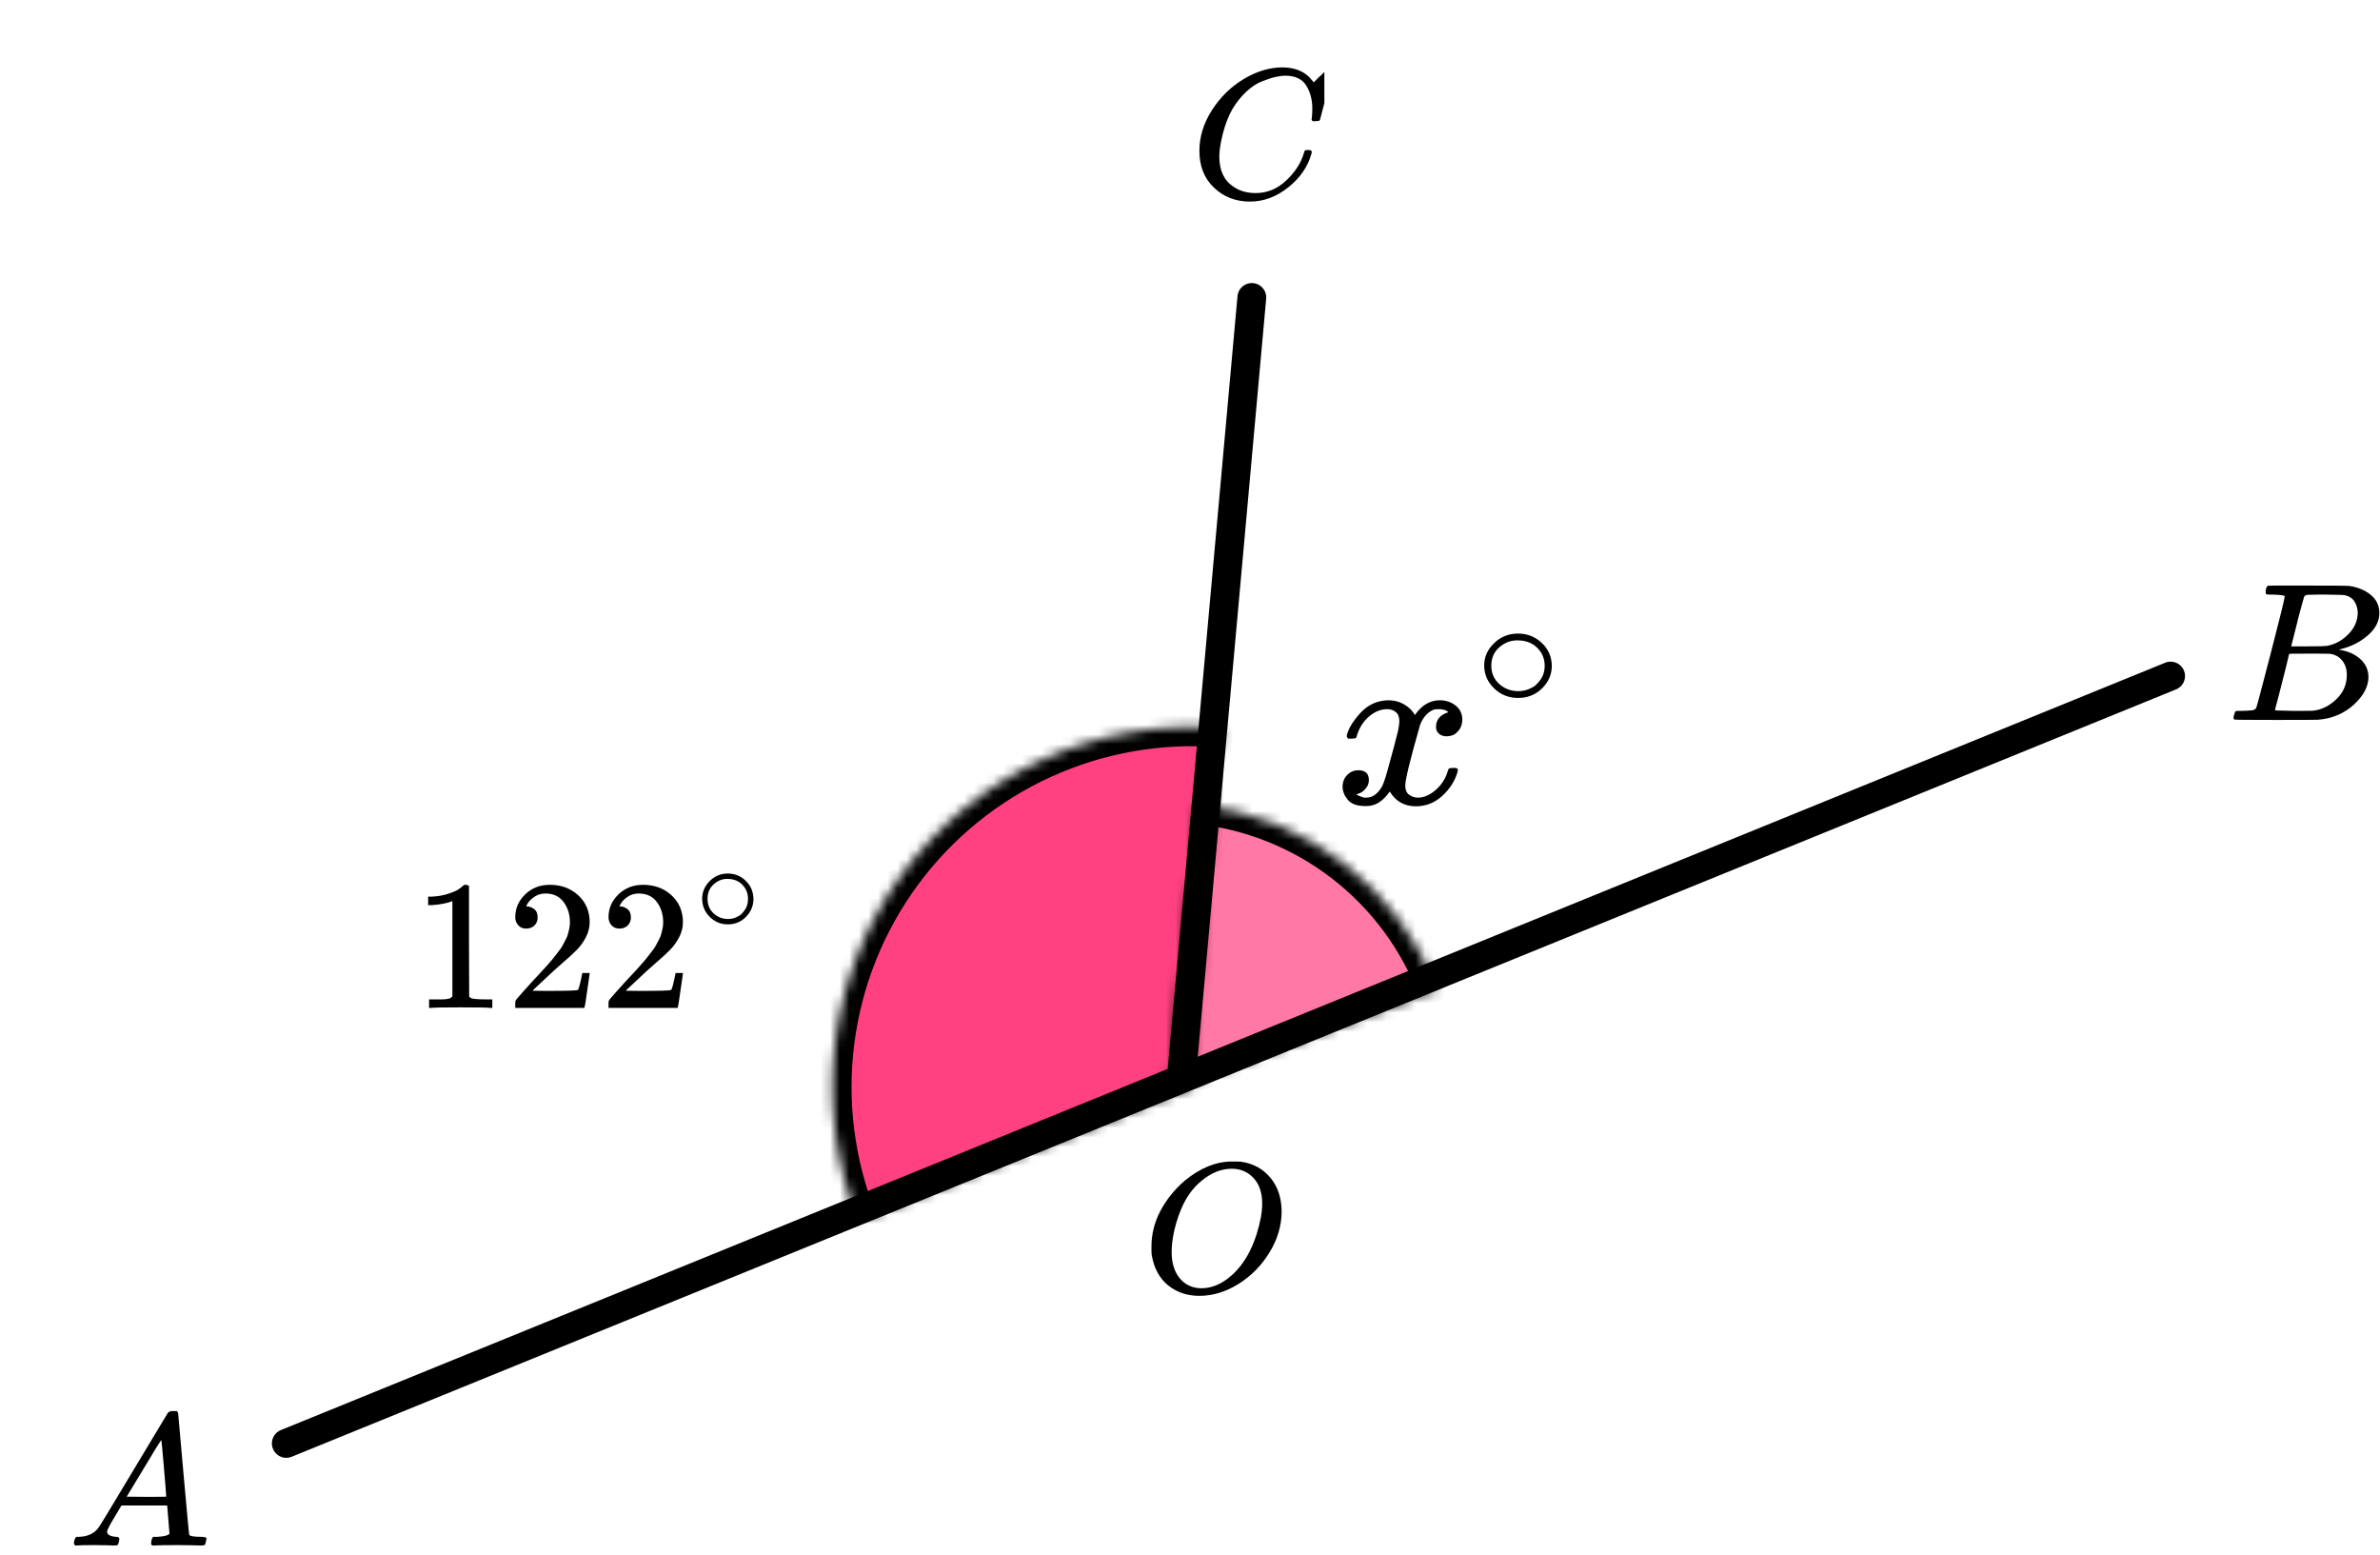 <?xml version="1.0" encoding="UTF-8"?> <svg xmlns="http://www.w3.org/2000/svg" width="248" height="162" viewBox="0 0 248 162" fill="none"><mask id="path-1-inside-1" fill="white"><path d="M127.266 75.856C120.9 75.34 114.507 76.458 108.694 79.104C102.881 81.751 97.84 85.839 94.049 90.98C90.259 96.121 87.844 102.145 87.035 108.481C86.225 114.817 87.048 121.255 89.424 127.184L124.233 113.234L127.266 75.856Z"></path></mask><path d="M127.266 75.856C120.9 75.34 114.507 76.458 108.694 79.104C102.881 81.751 97.84 85.839 94.049 90.98C90.259 96.121 87.844 102.145 87.035 108.481C86.225 114.817 87.048 121.255 89.424 127.184L124.233 113.234L127.266 75.856Z" fill="#FF4081" stroke="black" stroke-width="4" mask="url(#path-1-inside-1)"></path><mask id="path-2-inside-2" fill="white"><path d="M149.735 103.056C147.765 97.853 144.387 93.299 139.978 89.905C135.569 86.511 130.303 84.41 124.768 83.837L121.678 113.678L149.735 103.056Z"></path></mask><path d="M149.735 103.056C147.765 97.853 144.387 93.299 139.978 89.905C135.569 86.511 130.303 84.41 124.768 83.837L121.678 113.678L149.735 103.056Z" fill="#FF4081" fill-opacity="0.7" stroke="black" stroke-width="4" mask="url(#path-2-inside-2)"></path><line x1="29.832" y1="150.369" x2="226.183" y2="70.429" stroke="black" stroke-width="3" stroke-linecap="round"></line><path d="M130.443 30.988L123.182 111.4" stroke="black" stroke-width="3" stroke-linecap="round"></path><path d="M140.332 76.681C140.452 75.999 140.913 75.21 141.716 74.316C142.519 73.422 143.51 72.967 144.689 72.951C145.287 72.951 145.833 73.097 146.329 73.389C146.824 73.682 147.191 74.048 147.431 74.487C148.148 73.463 149.011 72.951 150.019 72.951C150.651 72.951 151.197 73.129 151.659 73.487C152.12 73.845 152.359 74.324 152.376 74.926C152.376 75.397 152.257 75.779 152.017 76.072C151.778 76.364 151.548 76.543 151.326 76.608C151.104 76.673 150.907 76.706 150.736 76.706C150.412 76.706 150.147 76.616 149.942 76.437C149.737 76.259 149.634 76.023 149.634 75.73C149.634 74.983 150.061 74.471 150.916 74.194C150.728 73.983 150.386 73.877 149.891 73.877C149.668 73.877 149.506 73.893 149.404 73.926C148.755 74.186 148.276 74.722 147.969 75.535C146.944 79.128 146.431 81.225 146.431 81.826C146.431 82.281 146.568 82.606 146.841 82.801C147.115 82.996 147.413 83.094 147.738 83.094C148.37 83.094 148.994 82.826 149.609 82.289C150.224 81.753 150.642 81.094 150.864 80.314C150.916 80.152 150.967 80.062 151.018 80.046C151.069 80.03 151.206 80.013 151.428 79.997H151.531C151.787 79.997 151.915 80.062 151.915 80.192C151.915 80.209 151.898 80.298 151.864 80.461C151.59 81.387 151.061 82.208 150.275 82.923C149.489 83.638 148.575 83.996 147.533 83.996C146.337 83.996 145.432 83.484 144.817 82.46C144.116 83.468 143.313 83.972 142.408 83.972H142.254C141.417 83.972 140.819 83.76 140.46 83.338C140.102 82.915 139.914 82.468 139.897 81.997C139.897 81.477 140.059 81.054 140.384 80.729C140.708 80.404 141.093 80.241 141.537 80.241C142.271 80.241 142.639 80.582 142.639 81.265C142.639 81.59 142.536 81.875 142.331 82.119C142.126 82.362 141.93 82.525 141.742 82.606C141.554 82.688 141.443 82.728 141.409 82.728L141.332 82.753C141.332 82.769 141.383 82.801 141.485 82.85C141.588 82.899 141.725 82.956 141.895 83.021C142.066 83.086 142.229 83.11 142.382 83.094C142.997 83.094 143.527 82.728 143.971 81.997C144.125 81.737 144.321 81.184 144.561 80.339C144.8 79.493 145.039 78.616 145.278 77.705C145.517 76.795 145.654 76.259 145.688 76.096C145.773 75.657 145.816 75.34 145.816 75.145C145.816 74.69 145.688 74.365 145.432 74.17C145.176 73.975 144.885 73.877 144.561 73.877C143.877 73.877 143.237 74.137 142.639 74.657C142.041 75.178 141.622 75.844 141.383 76.657C141.349 76.803 141.306 76.884 141.255 76.901C141.204 76.917 141.067 76.933 140.845 76.949H140.486C140.384 76.852 140.332 76.763 140.332 76.681Z" fill="black"></path><path d="M154.654 69.33C154.654 68.445 154.998 67.669 155.686 67.003C156.375 66.336 157.202 66.003 158.169 66.003C159.135 66.003 159.962 66.325 160.651 66.969C161.339 67.612 161.689 68.411 161.701 69.365C161.701 70.261 161.363 71.043 160.687 71.709C160.01 72.376 159.177 72.709 158.187 72.709C157.22 72.709 156.393 72.381 155.705 71.726C155.016 71.071 154.666 70.273 154.654 69.33ZM158.096 66.71C157.408 66.71 156.786 66.951 156.23 67.434C155.674 67.917 155.397 68.554 155.397 69.347C155.397 70.117 155.668 70.749 156.212 71.244C156.755 71.738 157.414 71.991 158.187 72.002C158.597 72.002 158.978 71.927 159.328 71.778C159.678 71.629 159.926 71.479 160.071 71.33C160.216 71.18 160.343 71.037 160.451 70.899C160.789 70.474 160.959 69.957 160.959 69.347C160.959 68.623 160.699 68.003 160.18 67.486C159.66 66.969 158.966 66.71 158.096 66.71Z" fill="black"></path><g clip-path="url(#clip0)"><path d="M11.16 159.553C11.16 159.866 11.467 160.048 12.08 160.101C12.32 160.101 12.44 160.172 12.44 160.316C12.44 160.329 12.427 160.413 12.4 160.57C12.36 160.752 12.32 160.87 12.28 160.922C12.24 160.974 12.153 161 12.02 161C11.993 161 11.913 161 11.78 161C11.647 161 11.42 160.993 11.1 160.98C10.78 160.967 10.354 160.961 9.82 160.961C8.874 160.961 8.267 160.974 8 161H7.84C7.747 160.909 7.7 160.837 7.7 160.785C7.727 160.433 7.814 160.205 7.96 160.101H8.24C9.174 160.061 9.854 159.736 10.28 159.123C10.36 159.045 11.567 157.057 13.9 153.159C16.233 149.262 17.42 147.287 17.46 147.235C17.553 147.078 17.713 147 17.94 147H18.1H18.44C18.52 147.117 18.56 147.182 18.56 147.196L19.12 153.511C19.493 157.722 19.693 159.846 19.72 159.885C19.786 160.029 20.22 160.101 21.02 160.101C21.353 160.101 21.52 160.166 21.52 160.296C21.52 160.322 21.5 160.413 21.46 160.57C21.42 160.765 21.386 160.883 21.36 160.922C21.333 160.961 21.24 160.987 21.08 161C21.04 161 20.946 161 20.8 161C20.653 161 20.393 160.993 20.02 160.98C19.646 160.967 19.16 160.961 18.56 160.961C17.306 160.961 16.486 160.974 16.1 161H15.86C15.78 160.922 15.74 160.863 15.74 160.824C15.74 160.785 15.753 160.668 15.78 160.472C15.833 160.303 15.873 160.198 15.9 160.159L15.98 160.101H16.38C17.1 160.061 17.526 159.951 17.66 159.768L17.42 156.835H12.66L11.98 157.969C11.433 158.869 11.16 159.397 11.16 159.553ZM17.32 155.916C17.32 155.773 17.24 154.756 17.08 152.866C16.92 150.976 16.826 150.024 16.8 150.011L16.26 150.852C16.047 151.204 15.627 151.901 15 152.944L13.2 155.916L15.26 155.936C16.633 155.936 17.32 155.929 17.32 155.916Z" fill="black"></path></g><g clip-path="url(#clip1)"><path d="M236.87 61.943C236.49 61.943 236.266 61.936 236.195 61.922C236.125 61.909 236.09 61.834 236.09 61.697C236.09 61.328 236.167 61.102 236.322 61.02C236.336 61.007 237.249 61 239.062 61C242.702 61 244.62 61.014 244.817 61.041C245.702 61.178 246.44 61.485 247.03 61.963C247.62 62.442 247.922 63.07 247.936 63.849C247.936 64.724 247.529 65.51 246.714 66.206C245.899 66.903 244.964 67.375 243.91 67.621L243.699 67.682C244.599 67.805 245.337 68.12 245.913 68.625C246.489 69.131 246.784 69.759 246.798 70.511C246.798 71.508 246.292 72.472 245.28 73.401C244.269 74.33 243.025 74.856 241.549 74.98C241.451 74.993 239.968 75 237.102 75C234.291 75 232.865 74.986 232.823 74.959C232.766 74.918 232.738 74.863 232.738 74.795C232.738 74.699 232.752 74.604 232.78 74.508C232.851 74.248 232.921 74.105 232.991 74.078C233.047 74.064 233.153 74.057 233.307 74.057H233.434C233.813 74.057 234.235 74.037 234.699 73.996C234.895 73.955 235.029 73.873 235.099 73.75C235.141 73.695 235.647 71.796 236.617 68.051C237.586 64.307 238.071 62.332 238.071 62.127C238.071 62.032 237.671 61.97 236.87 61.943ZM245.681 63.849C245.681 63.439 245.576 63.057 245.365 62.701C245.154 62.346 244.81 62.114 244.332 62.004C244.233 61.977 243.587 61.957 242.393 61.943C242.112 61.943 241.816 61.943 241.507 61.943C241.198 61.943 240.952 61.95 240.769 61.963H240.495C240.285 61.977 240.151 62.045 240.095 62.168C240.067 62.223 239.842 63.043 239.42 64.628C239.42 64.669 239.413 64.71 239.399 64.751L238.746 67.334H240.453C241.592 67.334 242.245 67.32 242.414 67.293C243.257 67.156 244.009 66.76 244.669 66.104C245.33 65.448 245.667 64.696 245.681 63.849ZM244.543 70.306C244.543 69.705 244.381 69.206 244.058 68.81C243.735 68.413 243.313 68.181 242.793 68.113C242.709 68.099 242.126 68.092 241.043 68.092C239.385 68.092 238.549 68.099 238.535 68.113C238.535 68.14 238.416 68.639 238.177 69.609C237.938 70.579 237.692 71.543 237.439 72.499L237.059 73.934C237.059 73.989 237.144 74.016 237.312 74.016C237.481 74.016 238.05 74.03 239.02 74.057C240.271 74.057 240.945 74.05 241.043 74.037C241.915 73.941 242.716 73.545 243.447 72.848C244.177 72.151 244.543 71.304 244.543 70.306Z" fill="black"></path></g><g clip-path="url(#clip2)"><path d="M124.98 15.723C124.98 14.247 125.417 12.829 126.291 11.468C127.166 10.107 128.269 9.028 129.6 8.232C130.932 7.436 132.263 7.032 133.594 7.019C134.769 7.019 135.702 7.347 136.394 8.001C136.511 8.13 136.609 8.239 136.688 8.329C136.766 8.419 136.818 8.483 136.844 8.521L136.864 8.579C136.903 8.579 137.079 8.412 137.392 8.078C137.484 8.001 137.582 7.912 137.686 7.809C137.791 7.706 137.895 7.603 137.999 7.501C138.104 7.398 138.169 7.327 138.195 7.289L138.489 7H138.606C138.789 7 138.88 7.045 138.88 7.135C138.88 7.186 138.672 8.066 138.254 9.773C137.784 11.557 137.549 12.456 137.549 12.469C137.523 12.533 137.49 12.572 137.451 12.585C137.412 12.597 137.295 12.61 137.099 12.623H136.786C136.707 12.546 136.668 12.488 136.668 12.45C136.668 12.437 136.675 12.392 136.688 12.315C136.701 12.238 136.714 12.11 136.727 11.93C136.74 11.75 136.746 11.545 136.746 11.314C136.746 10.402 136.538 9.606 136.12 8.926C135.702 8.245 134.991 7.899 133.986 7.886C133.646 7.886 133.281 7.931 132.889 8.021C132.498 8.111 132.028 8.265 131.48 8.483C130.932 8.701 130.39 9.061 129.855 9.561C129.32 10.062 128.843 10.659 128.426 11.352C128.008 12.084 127.675 12.938 127.427 13.913C127.179 14.889 127.055 15.685 127.055 16.301C127.055 17.765 127.551 18.817 128.543 19.459C129.169 19.896 129.94 20.114 130.853 20.114C132.041 20.114 133.098 19.678 134.025 18.805C134.952 17.932 135.565 16.982 135.865 15.955C135.918 15.788 135.957 15.691 135.983 15.666C136.009 15.64 136.113 15.627 136.296 15.627C136.557 15.627 136.688 15.685 136.688 15.8C136.688 15.865 136.681 15.922 136.668 15.974C136.29 17.348 135.48 18.529 134.24 19.517C133 20.506 131.669 21 130.246 21C128.771 21 127.525 20.519 126.507 19.556C125.489 18.593 124.98 17.316 124.98 15.723Z" fill="black"></path></g><path d="M133.548 126.187C133.548 127.665 133.128 129.091 132.29 130.466C131.451 131.841 130.37 132.94 129.046 133.762C127.722 134.585 126.366 134.996 124.976 134.996C123.705 134.996 122.617 134.63 121.713 133.897C120.809 133.165 120.238 132.098 120.003 130.698C119.989 130.595 119.983 130.319 119.983 129.869C119.983 128.558 120.297 127.312 120.927 126.129C121.556 124.947 122.401 123.9 123.463 122.987C125.088 121.664 126.719 121.002 128.358 121.002C128.856 121.002 129.17 121.008 129.301 121.021C130.573 121.201 131.595 121.754 132.368 122.679C133.141 123.604 133.535 124.774 133.548 126.187ZM131.523 125.397C131.523 124.253 131.221 123.36 130.619 122.718C130.016 122.075 129.262 121.754 128.358 121.754C127.309 121.754 126.3 122.139 125.33 122.91C124.282 123.72 123.482 124.857 122.932 126.322C122.381 127.787 122.1 129.149 122.086 130.409C122.086 131.565 122.368 132.484 122.932 133.165C123.495 133.846 124.242 134.193 125.173 134.206C126.353 134.206 127.473 133.698 128.535 132.683C129.596 131.668 130.402 130.286 130.953 128.539C131.333 127.318 131.523 126.271 131.523 125.397Z" fill="black"></path><g clip-path="url(#clip3)"><path d="M47.14 93.87L46.888 93.966C46.706 94.031 46.447 94.095 46.11 94.159C45.773 94.223 45.397 94.268 44.983 94.294H44.613V93.408H44.983C45.592 93.382 46.155 93.286 46.674 93.119C47.192 92.952 47.555 92.798 47.762 92.657C47.969 92.516 48.151 92.375 48.306 92.233C48.332 92.195 48.41 92.176 48.54 92.176C48.656 92.176 48.766 92.214 48.87 92.291V98.049L48.889 103.825C48.98 103.915 49.058 103.973 49.123 103.999C49.188 104.024 49.343 104.05 49.589 104.076C49.835 104.101 50.237 104.114 50.794 104.114H51.3V105H51.086C50.814 104.961 49.784 104.942 47.995 104.942C46.233 104.942 45.216 104.961 44.944 105H44.711V104.114H45.216C45.501 104.114 45.747 104.114 45.955 104.114C46.162 104.114 46.324 104.108 46.441 104.095C46.557 104.082 46.661 104.063 46.752 104.037C46.842 104.012 46.894 103.999 46.907 103.999C46.92 103.999 46.959 103.967 47.024 103.902C47.088 103.838 47.127 103.813 47.14 103.825V93.87Z" fill="black"></path><path d="M54.837 96.739C54.488 96.739 54.209 96.624 54.002 96.393C53.794 96.162 53.691 95.879 53.691 95.545C53.691 94.634 54.034 93.844 54.721 93.177C55.408 92.509 56.263 92.176 57.286 92.176C58.466 92.176 59.45 92.535 60.241 93.254C61.031 93.973 61.433 94.903 61.446 96.046C61.446 96.598 61.316 97.124 61.057 97.625C60.798 98.126 60.487 98.562 60.124 98.934C59.761 99.307 59.243 99.782 58.569 100.359C58.103 100.757 57.455 101.348 56.626 102.131L55.479 103.209L56.956 103.228C58.99 103.228 60.072 103.196 60.202 103.132C60.293 103.107 60.448 102.535 60.669 101.418V101.361H61.446V101.418C61.433 101.457 61.349 102.041 61.193 103.171C61.038 104.3 60.941 104.891 60.902 104.942V105H53.691V104.634V104.403C53.691 104.313 53.73 104.217 53.807 104.114C53.885 104.012 54.079 103.787 54.39 103.44C54.766 103.029 55.09 102.67 55.362 102.362C55.479 102.234 55.699 101.996 56.023 101.649C56.347 101.303 56.567 101.065 56.684 100.937C56.801 100.809 56.989 100.597 57.248 100.302C57.507 100.006 57.688 99.788 57.792 99.647C57.895 99.506 58.044 99.313 58.239 99.069C58.433 98.825 58.569 98.62 58.647 98.453C58.725 98.286 58.822 98.1 58.939 97.895C59.055 97.689 59.139 97.484 59.191 97.278C59.243 97.073 59.288 96.88 59.327 96.701C59.366 96.521 59.386 96.309 59.386 96.065C59.386 95.257 59.165 94.557 58.725 93.966C58.284 93.376 57.656 93.081 56.839 93.081C56.412 93.081 56.036 93.19 55.712 93.408C55.388 93.626 55.161 93.838 55.032 94.043C54.902 94.249 54.837 94.371 54.837 94.409C54.837 94.422 54.87 94.429 54.935 94.429C55.168 94.429 55.408 94.518 55.654 94.698C55.9 94.878 56.023 95.173 56.023 95.584C56.023 95.905 55.919 96.174 55.712 96.393C55.505 96.611 55.213 96.726 54.837 96.739Z" fill="black"></path><path d="M64.555 96.739C64.206 96.739 63.927 96.624 63.72 96.393C63.512 96.162 63.409 95.879 63.409 95.545C63.409 94.634 63.752 93.844 64.439 93.177C65.126 92.509 65.981 92.176 67.004 92.176C68.184 92.176 69.168 92.535 69.959 93.254C70.749 93.973 71.151 94.903 71.164 96.046C71.164 96.598 71.034 97.124 70.775 97.625C70.516 98.126 70.205 98.562 69.842 98.934C69.48 99.307 68.961 99.782 68.287 100.359C67.821 100.757 67.173 101.348 66.344 102.131L65.197 103.209L66.674 103.228C68.709 103.228 69.79 103.196 69.92 103.132C70.011 103.107 70.166 102.535 70.386 101.418V101.361H71.164V101.418C71.151 101.457 71.067 102.041 70.911 103.171C70.756 104.3 70.659 104.891 70.62 104.942V105H63.409V104.634V104.403C63.409 104.313 63.448 104.217 63.525 104.114C63.603 104.012 63.797 103.787 64.108 103.44C64.484 103.029 64.808 102.67 65.08 102.362C65.197 102.234 65.417 101.996 65.741 101.649C66.065 101.303 66.285 101.065 66.402 100.937C66.519 100.809 66.707 100.597 66.966 100.302C67.225 100.006 67.406 99.788 67.51 99.647C67.614 99.506 67.763 99.313 67.957 99.069C68.151 98.825 68.287 98.62 68.365 98.453C68.443 98.286 68.54 98.1 68.657 97.895C68.773 97.689 68.858 97.484 68.909 97.278C68.961 97.073 69.007 96.88 69.045 96.701C69.084 96.521 69.104 96.309 69.104 96.065C69.104 95.257 68.883 94.557 68.443 93.966C68.002 93.376 67.374 93.081 66.558 93.081C66.13 93.081 65.754 93.19 65.43 93.408C65.106 93.626 64.879 93.838 64.75 94.043C64.62 94.249 64.555 94.371 64.555 94.409C64.555 94.422 64.588 94.429 64.653 94.429C64.886 94.429 65.126 94.518 65.372 94.698C65.618 94.878 65.741 95.173 65.741 95.584C65.741 95.905 65.638 96.174 65.43 96.393C65.223 96.611 64.931 96.726 64.555 96.739Z" fill="black"></path><path d="M73.164 93.629C73.164 92.93 73.425 92.317 73.947 91.791C74.469 91.264 75.097 91.001 75.83 91.001C76.563 91.001 77.19 91.255 77.713 91.763C78.235 92.272 78.5 92.903 78.51 93.656C78.51 94.364 78.253 94.981 77.74 95.507C77.227 96.034 76.595 96.297 75.844 96.297C75.111 96.297 74.483 96.038 73.961 95.521C73.439 95.004 73.173 94.373 73.164 93.629ZM75.775 91.559C75.253 91.559 74.781 91.75 74.359 92.131C73.938 92.512 73.727 93.016 73.727 93.642C73.727 94.25 73.933 94.749 74.346 95.14C74.758 95.53 75.257 95.73 75.844 95.739C76.155 95.739 76.444 95.68 76.709 95.562C76.975 95.444 77.163 95.326 77.273 95.208C77.383 95.09 77.479 94.976 77.561 94.867C77.818 94.532 77.946 94.123 77.946 93.642C77.946 93.07 77.749 92.58 77.355 92.172C76.961 91.763 76.434 91.559 75.775 91.559Z" fill="black"></path></g><defs><clipPath id="clip0"><rect width="15" height="14" fill="white" transform="translate(7 147)"></rect></clipPath><clipPath id="clip1"><rect width="16" height="14" fill="white" transform="translate(232 61)"></rect></clipPath><clipPath id="clip2"><rect width="14" height="14" fill="white" transform="translate(124 7)"></rect></clipPath><clipPath id="clip3"><rect width="37" height="14" fill="white" transform="translate(43 91)"></rect></clipPath></defs></svg> 